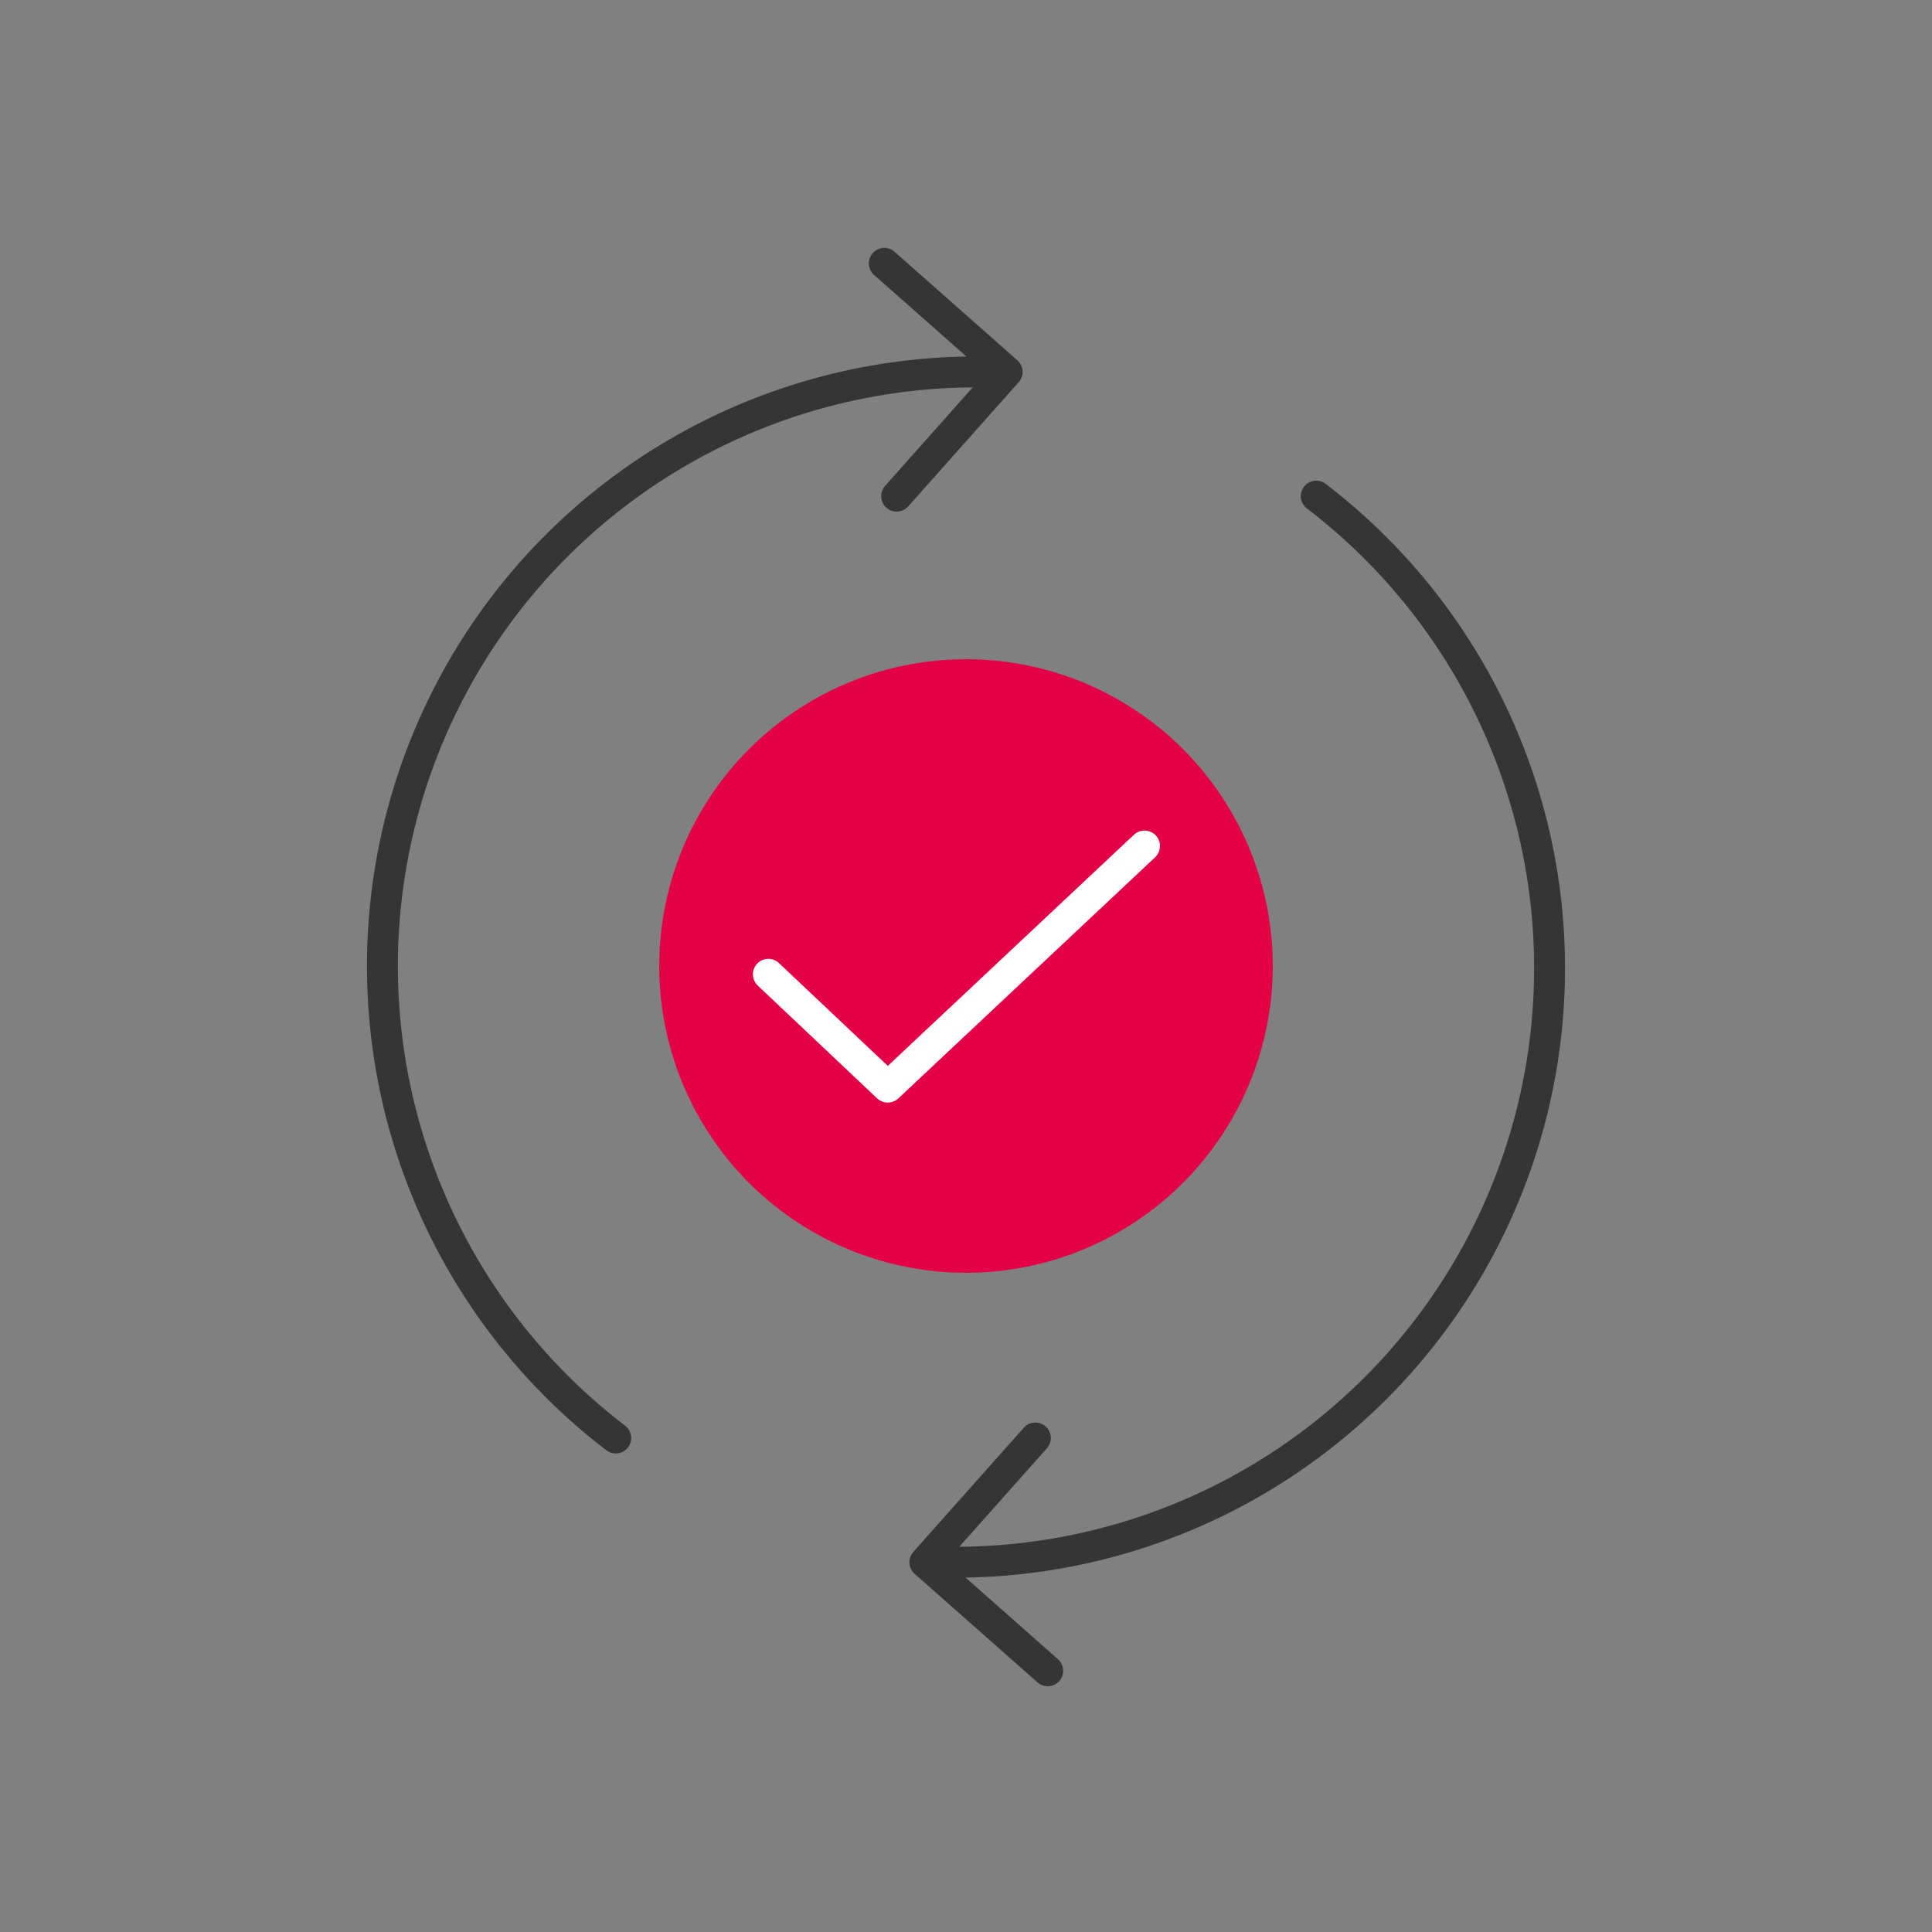 <?xml version="1.0" encoding="UTF-8"?> <svg xmlns="http://www.w3.org/2000/svg" id="Layer_1" data-name="Layer 1" viewBox="0 0 100 100"><rect x="0" y="0" width="100" height="100" fill="#808080" stroke="none"/><defs><style>.cls-1,.cls-3{fill:none;stroke-linecap:round;stroke-linejoin:round;stroke-width:1.6px;}.cls-1{stroke:#353535;}.cls-2{fill:#e40046;}.cls-3{stroke:#fff;}</style></defs><path class="cls-1" d="M31.87,74.43A30.75,30.75,0,0,1,50.55,19.25"></path><polyline class="cls-1" points="45.77 13.63 52.13 19.25 46.41 25.68"></polyline><path class="cls-1" d="M68.13,25.68A30.75,30.75,0,0,1,49.45,80.86"></path><polyline class="cls-1" points="54.23 86.48 47.87 80.86 53.59 74.43"></polyline><circle class="cls-2" cx="50" cy="50" r="15.88"></circle><polyline class="cls-3" points="39.77 50.43 45.95 56.27 59.24 43.79"></polyline></svg> 